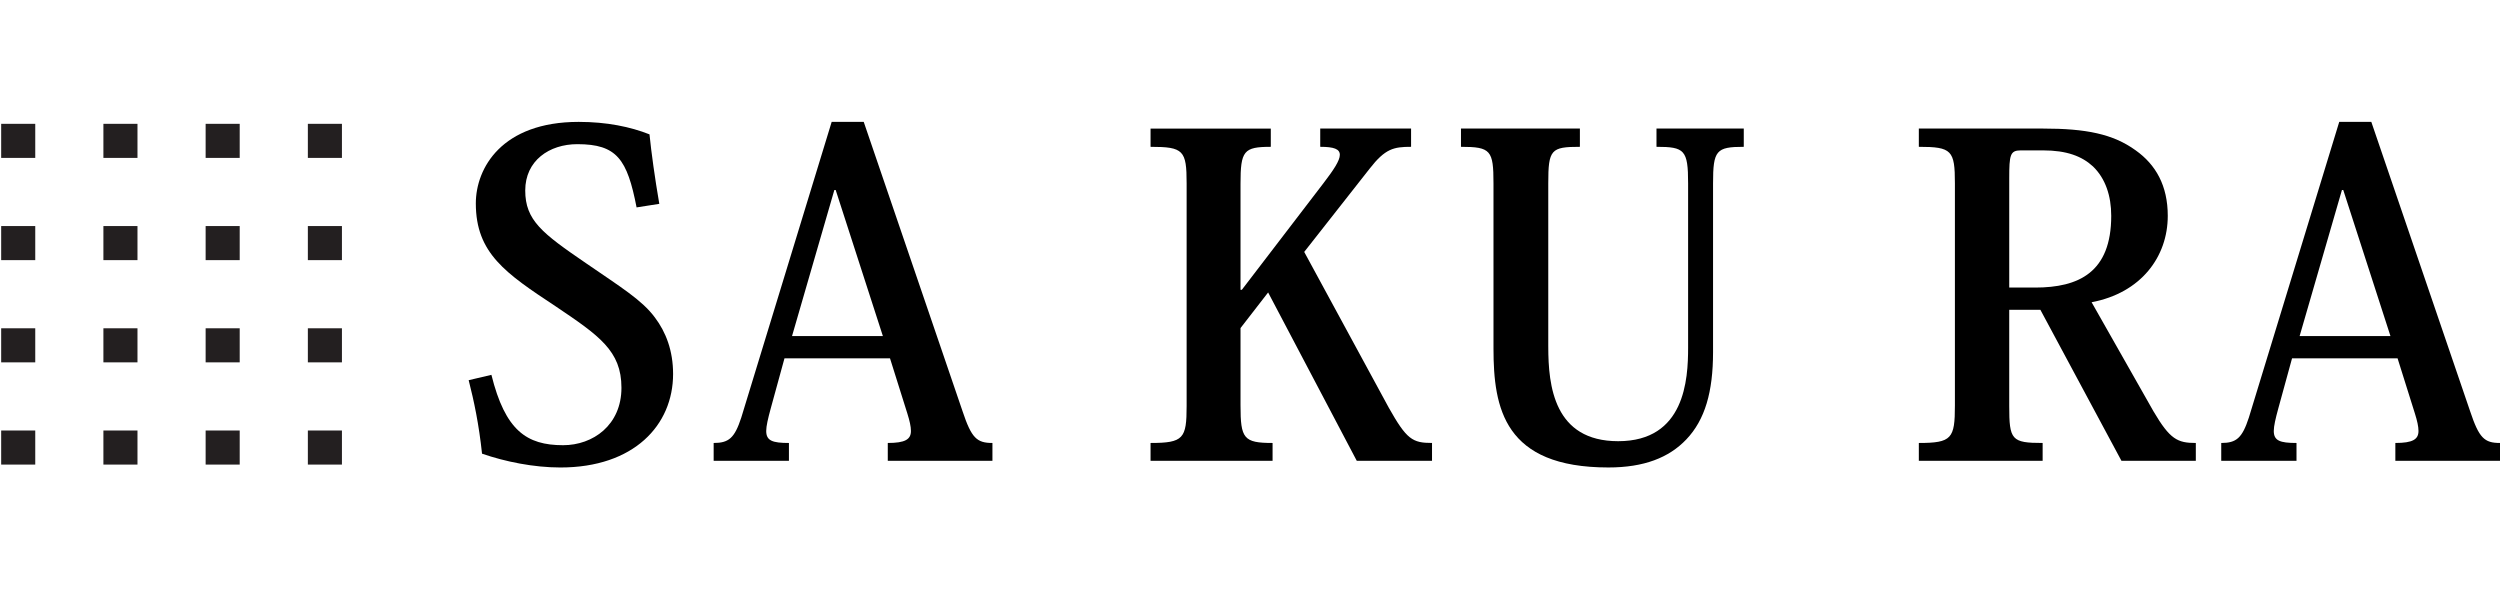 <?xml version="1.0" encoding="utf-8"?>
<!-- Generator: Adobe Illustrator 15.0.0, SVG Export Plug-In . SVG Version: 6.00 Build 0)  -->
<!DOCTYPE svg PUBLIC "-//W3C//DTD SVG 1.1//EN" "http://www.w3.org/Graphics/SVG/1.1/DTD/svg11.dtd">
<svg version="1.1" id="レイヤー_1" xmlns="http://www.w3.org/2000/svg" xmlns:xlink="http://www.w3.org/1999/xlink" x="0px"
	 y="0px" width="363.075px" height="85.529px" viewBox="0 0 363.075 85.529" enable-background="new 0 0 363.075 85.529"
	 xml:space="preserve">
<g>
	<rect x="0.171" y="17.983" fill="#231F20" width="4.949" height="4.949"/>
	<rect x="15.017" y="17.983" fill="#231F20" width="4.949" height="4.949"/>
	<rect x="29.864" y="17.983" fill="#231F20" width="4.948" height="4.949"/>
	<rect x="44.71" y="17.983" fill="#231F20" width="4.949" height="4.949"/>
	<rect x="0.171" y="32.83" fill="#231F20" width="4.949" height="4.949"/>
	<rect x="15.017" y="32.83" fill="#231F20" width="4.949" height="4.949"/>
	<rect x="29.864" y="32.83" fill="#231F20" width="4.948" height="4.949"/>
	<rect x="44.71" y="32.83" fill="#231F20" width="4.949" height="4.949"/>
	<rect x="0.171" y="47.677" fill="#231F20" width="4.949" height="4.948"/>
	<rect x="15.017" y="47.677" fill="#231F20" width="4.949" height="4.948"/>
	<rect x="29.864" y="47.677" fill="#231F20" width="4.948" height="4.948"/>
	<rect x="44.71" y="47.677" fill="#231F20" width="4.949" height="4.948"/>
	<rect x="0.171" y="62.522" fill="#231F20" width="4.949" height="4.949"/>
	<rect x="15.017" y="62.522" fill="#231F20" width="4.949" height="4.949"/>
	<rect x="29.864" y="62.522" fill="#231F20" width="4.948" height="4.949"/>
	<rect x="44.71" y="62.522" fill="#231F20" width="4.949" height="4.949"/>
</g>
<g>
	<path d="M71.368,54.438c2.005,8.085,5.108,10.219,10.412,10.219c4.333,0,8.473-2.911,8.473-8.343c0-5.368-3.234-7.567-9.572-11.836
		c-7.244-4.787-11.577-7.696-11.577-14.94c0-5.109,3.752-11.836,14.939-11.836c4.075,0,7.503,0.711,10.284,1.812
		c0.259,2.587,0.776,6.339,1.423,10.09l-3.299,0.518c-1.358-6.986-2.847-9.184-8.604-9.184c-4.074,0-7.567,2.392-7.567,6.726
		s2.46,6.209,8.797,10.542c5.174,3.56,8.148,5.367,10.025,7.892c1.617,2.134,2.651,4.851,2.651,8.214
		c0,7.438-5.692,13.582-16.364,13.582c-3.88,0-8.02-0.842-11.383-2.007c-0.453-4.268-1.164-7.633-1.941-10.672L71.368,54.438z"/>
	<path d="M129.257,52.045h-15.328l-2.005,7.309c-0.388,1.424-0.647,2.522-0.647,3.233c0,1.423,0.905,1.746,3.299,1.746v2.587
		h-10.932v-2.587c2.199,0,3.04-0.711,4.01-3.687L120.784,17.7h4.655l14.359,42.041c1.293,3.881,2.069,4.592,4.333,4.592v2.587
		h-15.199v-2.587c2.523,0,3.364-0.518,3.364-1.746c0-0.646-0.194-1.487-0.518-2.521L129.257,52.045z M128.221,48.81l-6.854-21.213
		h-0.195l-6.146,21.213H128.221z"/>
	<path d="M189.411,36.586L201.7,59.223c2.587,4.593,3.428,5.108,6.272,5.108v2.587h-10.931L184.17,42.472l-4.009,5.174V58.9
		c0,4.785,0.452,5.433,4.655,5.433v2.587h-17.721v-2.587c4.787,0,5.239-0.646,5.239-5.368v-32.34c0-4.785-0.453-5.302-5.239-5.302
		v-2.651h17.463v2.651c-3.945,0-4.397,0.582-4.397,5.369v15.392h0.194l11.836-15.459c1.487-1.939,2.393-3.298,2.393-4.139
		s-0.841-1.164-2.847-1.164v-2.651h13.193v2.651c-2.522,0-3.752,0.259-6.015,3.169L189.411,36.586z"/>
	<path d="M224.856,50.363c0,5.692,0.841,13.711,10.154,13.711c9.702,0,10.154-8.99,10.154-13.582V26.625
		c0-4.851-0.518-5.302-4.593-5.302v-2.651h12.677v2.651c-4.01,0-4.462,0.517-4.462,5.302v24.514c0,5.757-1.165,9.83-3.881,12.677
		c-2.522,2.651-6.146,4.075-11.318,4.075c-15.134,0-16.688-8.603-16.688-17.27V26.625c0-4.785-0.389-5.302-4.721-5.302v-2.651h17.27
		v2.651c-4.204,0-4.593,0.388-4.593,5.302V50.363L224.856,50.363z"/>
	<path d="M296.717,18.671c6.208,0,10.154,0.775,13.452,3.167c2.911,2.07,4.656,5.11,4.656,9.509c0,5.948-3.882,11.188-11.061,12.547
		l8.989,15.847c2.394,4.074,3.493,4.592,6.146,4.592v2.587h-10.802l-11.771-21.925h-4.526v13.97c0,4.916,0.324,5.368,4.852,5.368
		v2.587h-17.98v-2.587c4.787,0,5.239-0.646,5.239-5.433V26.625c0-4.785-0.452-5.302-5.239-5.302v-2.651L296.717,18.671
		L296.717,18.671z M293.483,21.84c-1.553,0-1.682,0.647-1.682,4.075v15.848h3.753c6.338,0,11.06-2.201,11.06-10.414
		c0-2.91-0.841-5.434-2.651-7.18c-1.618-1.487-3.816-2.329-7.243-2.329H293.483z"/>
	<path d="M348.201,52.045h-15.328l-2.005,7.309c-0.39,1.424-0.647,2.522-0.647,3.233c0,1.423,0.906,1.746,3.3,1.746v2.587h-10.93
		v-2.587c2.198,0,3.039-0.711,4.01-3.687L339.728,17.7h4.657l14.357,42.041c1.294,3.881,2.068,4.592,4.333,4.592v2.587h-15.198
		v-2.587c2.521,0,3.36-0.518,3.36-1.746c0-0.646-0.191-1.487-0.517-2.521L348.201,52.045z M347.168,48.81l-6.856-21.213h-0.193
		l-6.146,21.213H347.168z"/>
</g>
</svg>
